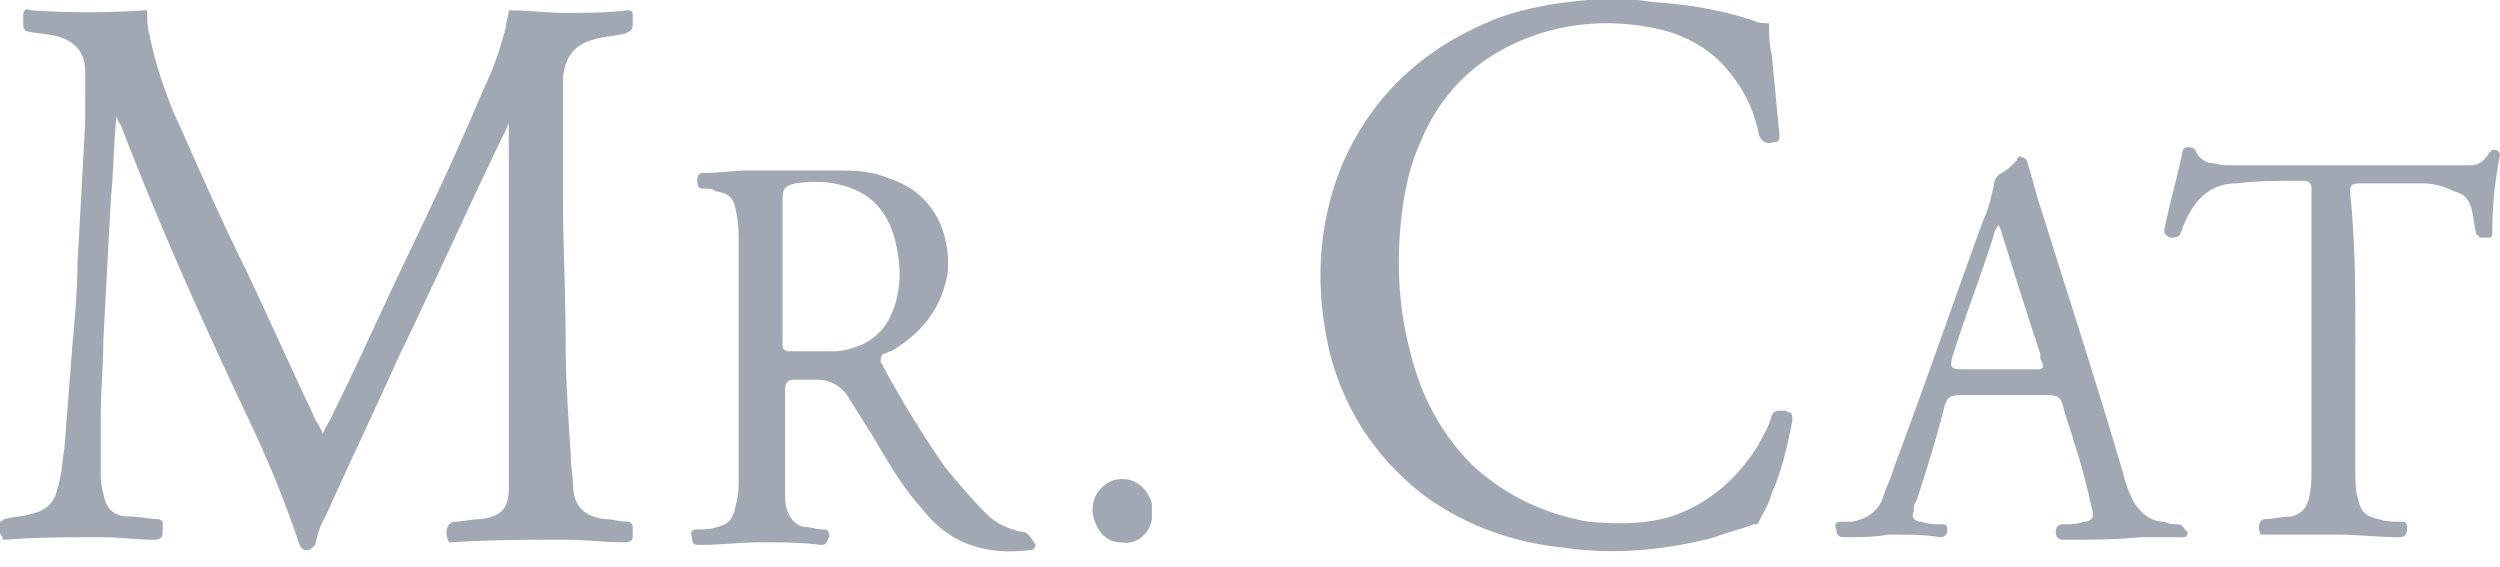 <svg xmlns="http://www.w3.org/2000/svg" width="97" height="22" fill="none" viewBox="0 0 97 22">
    <path fill="#A1A8B3" d="M0 20.242c.1 0 .1-.1.2-.1.301-.1.702-.1 1.002-.2.502-.101.902-.402 1.003-.903.2-.6.2-1.102.3-1.703l.3-3.908c.101-1.103.201-2.205.201-3.207.1-1.804.2-3.607.3-5.511V2.806c0-.802-.4-1.203-1.101-1.403-.401-.1-.802-.1-1.203-.2 0 0-.1-.1-.1-.2V.6c0-.2.1-.3.3-.2 1.504.1 2.906.1 4.41 0h.1c0 .3 0 .701.1 1.002.2 1.002.501 1.904.902 2.906.902 2.004 1.804 4.108 2.806 6.113.902 1.903 1.703 3.707 2.605 5.611.1.3.3.501.4.802.101-.3.301-.501.402-.802.902-1.804 1.703-3.607 2.605-5.511 1.102-2.305 2.205-4.61 3.207-7.015.4-.801.701-1.703.901-2.505 0-.2.1-.4.1-.601.702 0 1.504.1 2.205.1.802 0 1.604 0 2.405-.1.1 0 .2 0 .2.2v.3c0 .302-.1.302-.3.402-.4.1-.701.1-1.102.2-.802.2-1.203.601-1.303 1.503v4.71c0 1.804.1 3.607.1 5.411 0 1.503.1 3.006.2 4.51 0 .5.1.901.1 1.402.101.702.502 1.002 1.203 1.103.301 0 .602.1.902.1.1 0 .2.1.2.2v.401c0 .1-.1.2-.3.2-.802 0-1.503-.1-2.305-.1-1.503 0-2.906 0-4.409.1h-.1c-.1-.1-.2-.5 0-.701 0 0 .1-.1.2-.1.301 0 .702-.1 1.002-.1.802-.1 1.103-.401 1.103-1.203v-2.806-2.304-2.906-4.31V4.81c-.1.1-.1.3-.2.4-1.404 2.907-2.706 5.813-4.11 8.719-.901 2.004-1.903 4.108-2.805 6.112-.2.301-.3.702-.4 1.103-.101.1-.201.2-.301.2-.1 0-.2 0-.301-.2a42.296 42.296 0 0 0-1.804-4.51C7.916 12.626 6.213 8.818 4.71 4.91c-.1-.2-.2-.3-.2-.5v.2c-.1 1.002-.1 2.004-.201 3.006-.1 1.803-.2 3.707-.3 5.611 0 1.002-.1 1.904-.1 2.906v2.105c0 .3 0 .6.1.902.1.6.4.901 1.001.901.401 0 .802.1 1.103.1.1 0 .2.1.2.1v.402c0 .2-.1.3-.3.3-.702 0-1.404-.1-2.005-.1-1.302 0-2.605 0-3.808.1-.1 0-.1 0-.1-.1 0 0-.1-.1-.1-.2v-.401zM63.43 0c.301 0 .702.1 1.003.1 1.202.1 2.405.3 3.607.702.2.1.401.1.601.1 0 .4 0 .802.1 1.202.1 1.002.201 2.105.301 3.107 0 .2 0 .3-.2.3-.3.1-.501 0-.601-.3-.2-1.002-.602-1.804-1.303-2.606-.701-.801-1.704-1.302-2.706-1.503-1.904-.4-3.807-.2-5.51.602-1.704.801-2.907 2.104-3.608 3.807-.501 1.103-.702 2.305-.802 3.608-.1 1.503 0 3.006.4 4.51.402 1.703 1.203 3.206 2.406 4.408 1.302 1.203 2.805 1.904 4.51 2.205 1.101.1 2.204.1 3.206-.2 1.503-.502 2.605-1.504 3.407-2.807.2-.4.4-.7.5-1.102.1-.2.201-.2.402-.2h.1c.3.1.3.1.3.4-.2 1.003-.4 1.905-.801 2.807-.1.4-.3.7-.501 1.102 0 .1-.1.1-.2.1-.502.2-1.003.3-1.504.501-1.904.501-3.908.701-5.912.4-1.904-.2-3.607-.8-5.21-1.903-1.905-1.403-3.207-3.307-3.809-5.612-.6-2.505-.5-5.01.501-7.415 1.203-2.706 3.207-4.51 6.013-5.612 1.102-.4 2.305-.6 3.507-.701h1.804zM91.388 13.227v5.01c0 .402 0 .803.1 1.103.1.501.301.701.802.802.3.1.601.1.902.1.2 0 .2.1.2.3 0 .201-.1.301-.3.301-.802 0-1.603-.1-2.405-.1H87.781s-.1 0-.1-.1c-.1-.2 0-.501.2-.501.3 0 .702-.1 1.002-.1.401-.1.602-.301.702-.702.1-.4.1-.802.1-1.202v-4.21-6.212-.4c0-.201-.1-.301-.3-.301h-.201c-.802 0-1.603 0-2.405.1-1.002 0-1.603.601-2.004 1.503-.1.2-.1.3-.2.501-.1.1-.201.1-.401.1-.1-.1-.2-.1-.2-.3.2-1.002.5-2.005.7-3.007 0-.1.1-.2.201-.2.1 0 .2 0 .3.1.1.3.301.401.502.501.2 0 .5.1.701.1h9.519c.301 0 .502-.2.702-.5.1-.1.1-.1.2-.1s.201.1.201.2c-.2 1.002-.3 2.004-.3 3.006 0 .1 0 .2-.1.2h-.402s0-.1-.1-.1c-.1-.3-.1-.601-.2-1.002-.1-.4-.3-.601-.702-.702-.4-.2-.801-.3-1.202-.3h-2.405c-.401 0-.401.1-.401.4.2 1.905.2 3.808.2 5.712zM42.387 19.841c0-.601.301-1.002.802-1.203.702-.2 1.303.2 1.503.902v.602c-.1.6-.601 1.002-1.202.902-.602 0-1.002-.502-1.103-1.203 0 .1 0 .1 0 0zM39.682 20.643c-.501-.1-1.002-.301-1.403-.702-.601-.601-1.102-1.202-1.603-1.803a41.146 41.146 0 0 1-2.405-3.909c0-.1-.1-.1-.1-.2s0-.2.1-.3c.1 0 .2-.1.3-.1 1.203-.702 2.004-1.704 2.205-3.107.1-1.704-.702-3.107-2.305-3.608-.701-.3-1.403-.3-2.204-.3H29.06c-.601 0-1.203.1-1.804.1-.2 0-.2.2-.2.3 0 .1 0 .301.2.301s.401 0 .501.1c.501.1.702.2.802.802.1.4.1.802.1 1.203v9.118c0 .3 0 .702-.1 1.002-.1.602-.3.802-.702.902-.3.1-.5.1-.801.1-.2 0-.3.1-.2.301 0 .2 0 .3.3.3.802 0 1.503-.1 2.405-.1.701 0 1.503 0 2.305.1.2 0 .2-.1.3-.3 0-.2 0-.3-.2-.3-.3 0-.501-.1-.802-.1-.3-.101-.5-.301-.601-.602-.1-.2-.1-.501-.1-.701v-2.405-1.604c0-.3.1-.4.4-.4h.802c.501 0 .902.2 1.203.6.3.502.701 1.103 1.002 1.604.601 1.002 1.102 1.904 1.904 2.806 1.102 1.403 2.505 1.803 4.208 1.603.1 0 .2-.1.2-.2-.3-.501-.4-.501-.5-.501zm-7.215-7.015h-1.904c-.1 0-.2-.1-.2-.2v-.401-1.303-1.302-2.706c0-.4.1-.501.5-.601.702-.1 1.404-.1 2.205.2 1.002.401 1.503 1.203 1.704 2.205.2.902.2 1.803-.2 2.705-.402.902-1.203 1.303-2.105 1.403zM84.474 20.342c-.2 0-.3 0-.5-.1-.502 0-.903-.3-1.203-.802-.2-.4-.3-.701-.401-1.102-1.002-3.407-2.105-6.814-3.207-10.321-.2-.602-.3-1.103-.5-1.704 0-.1-.101-.2-.201-.2-.1-.1-.2 0-.2.1-.201.2-.401.4-.602.5-.2.101-.3.301-.3.502-.1.4-.2.902-.401 1.303-1.203 3.306-2.305 6.513-3.508 9.72-.1.4-.3.701-.4 1.102-.2.5-.602.802-1.203.902h-.4c-.201 0-.301.1-.201.3 0 .2.1.301.3.301.602 0 1.203 0 1.704-.1.802 0 1.403 0 2.004.1.2 0 .3-.1.3-.3 0-.201-.1-.201-.2-.201-.3 0-.5 0-.801-.1-.3 0-.401-.2-.3-.401 0-.1 0-.3.1-.4.4-1.203.801-2.506 1.102-3.708.1-.301.2-.401.6-.401h3.408c.4 0 .5.1.601.5.1.401.3.902.4 1.303.302.902.502 1.704.702 2.606.1.3 0 .5-.3.5-.3.101-.501.101-.802.101-.2 0-.3.1-.3.3 0 .201.1.301.3.301 1.002 0 2.004 0 3.006-.1h1.604c.2 0 .2-.1.2-.2-.2-.2-.2-.301-.4-.301zm-5.41-6.012h-2.907c-.501 0-.501-.1-.4-.502.5-1.603 1.102-3.106 1.602-4.71 0-.1.1-.3.201-.4 0 .1.1.2.1.3.501 1.604 1.002 3.207 1.503 4.71v.2c.2.301.1.402-.1.402z"/>
</svg>
